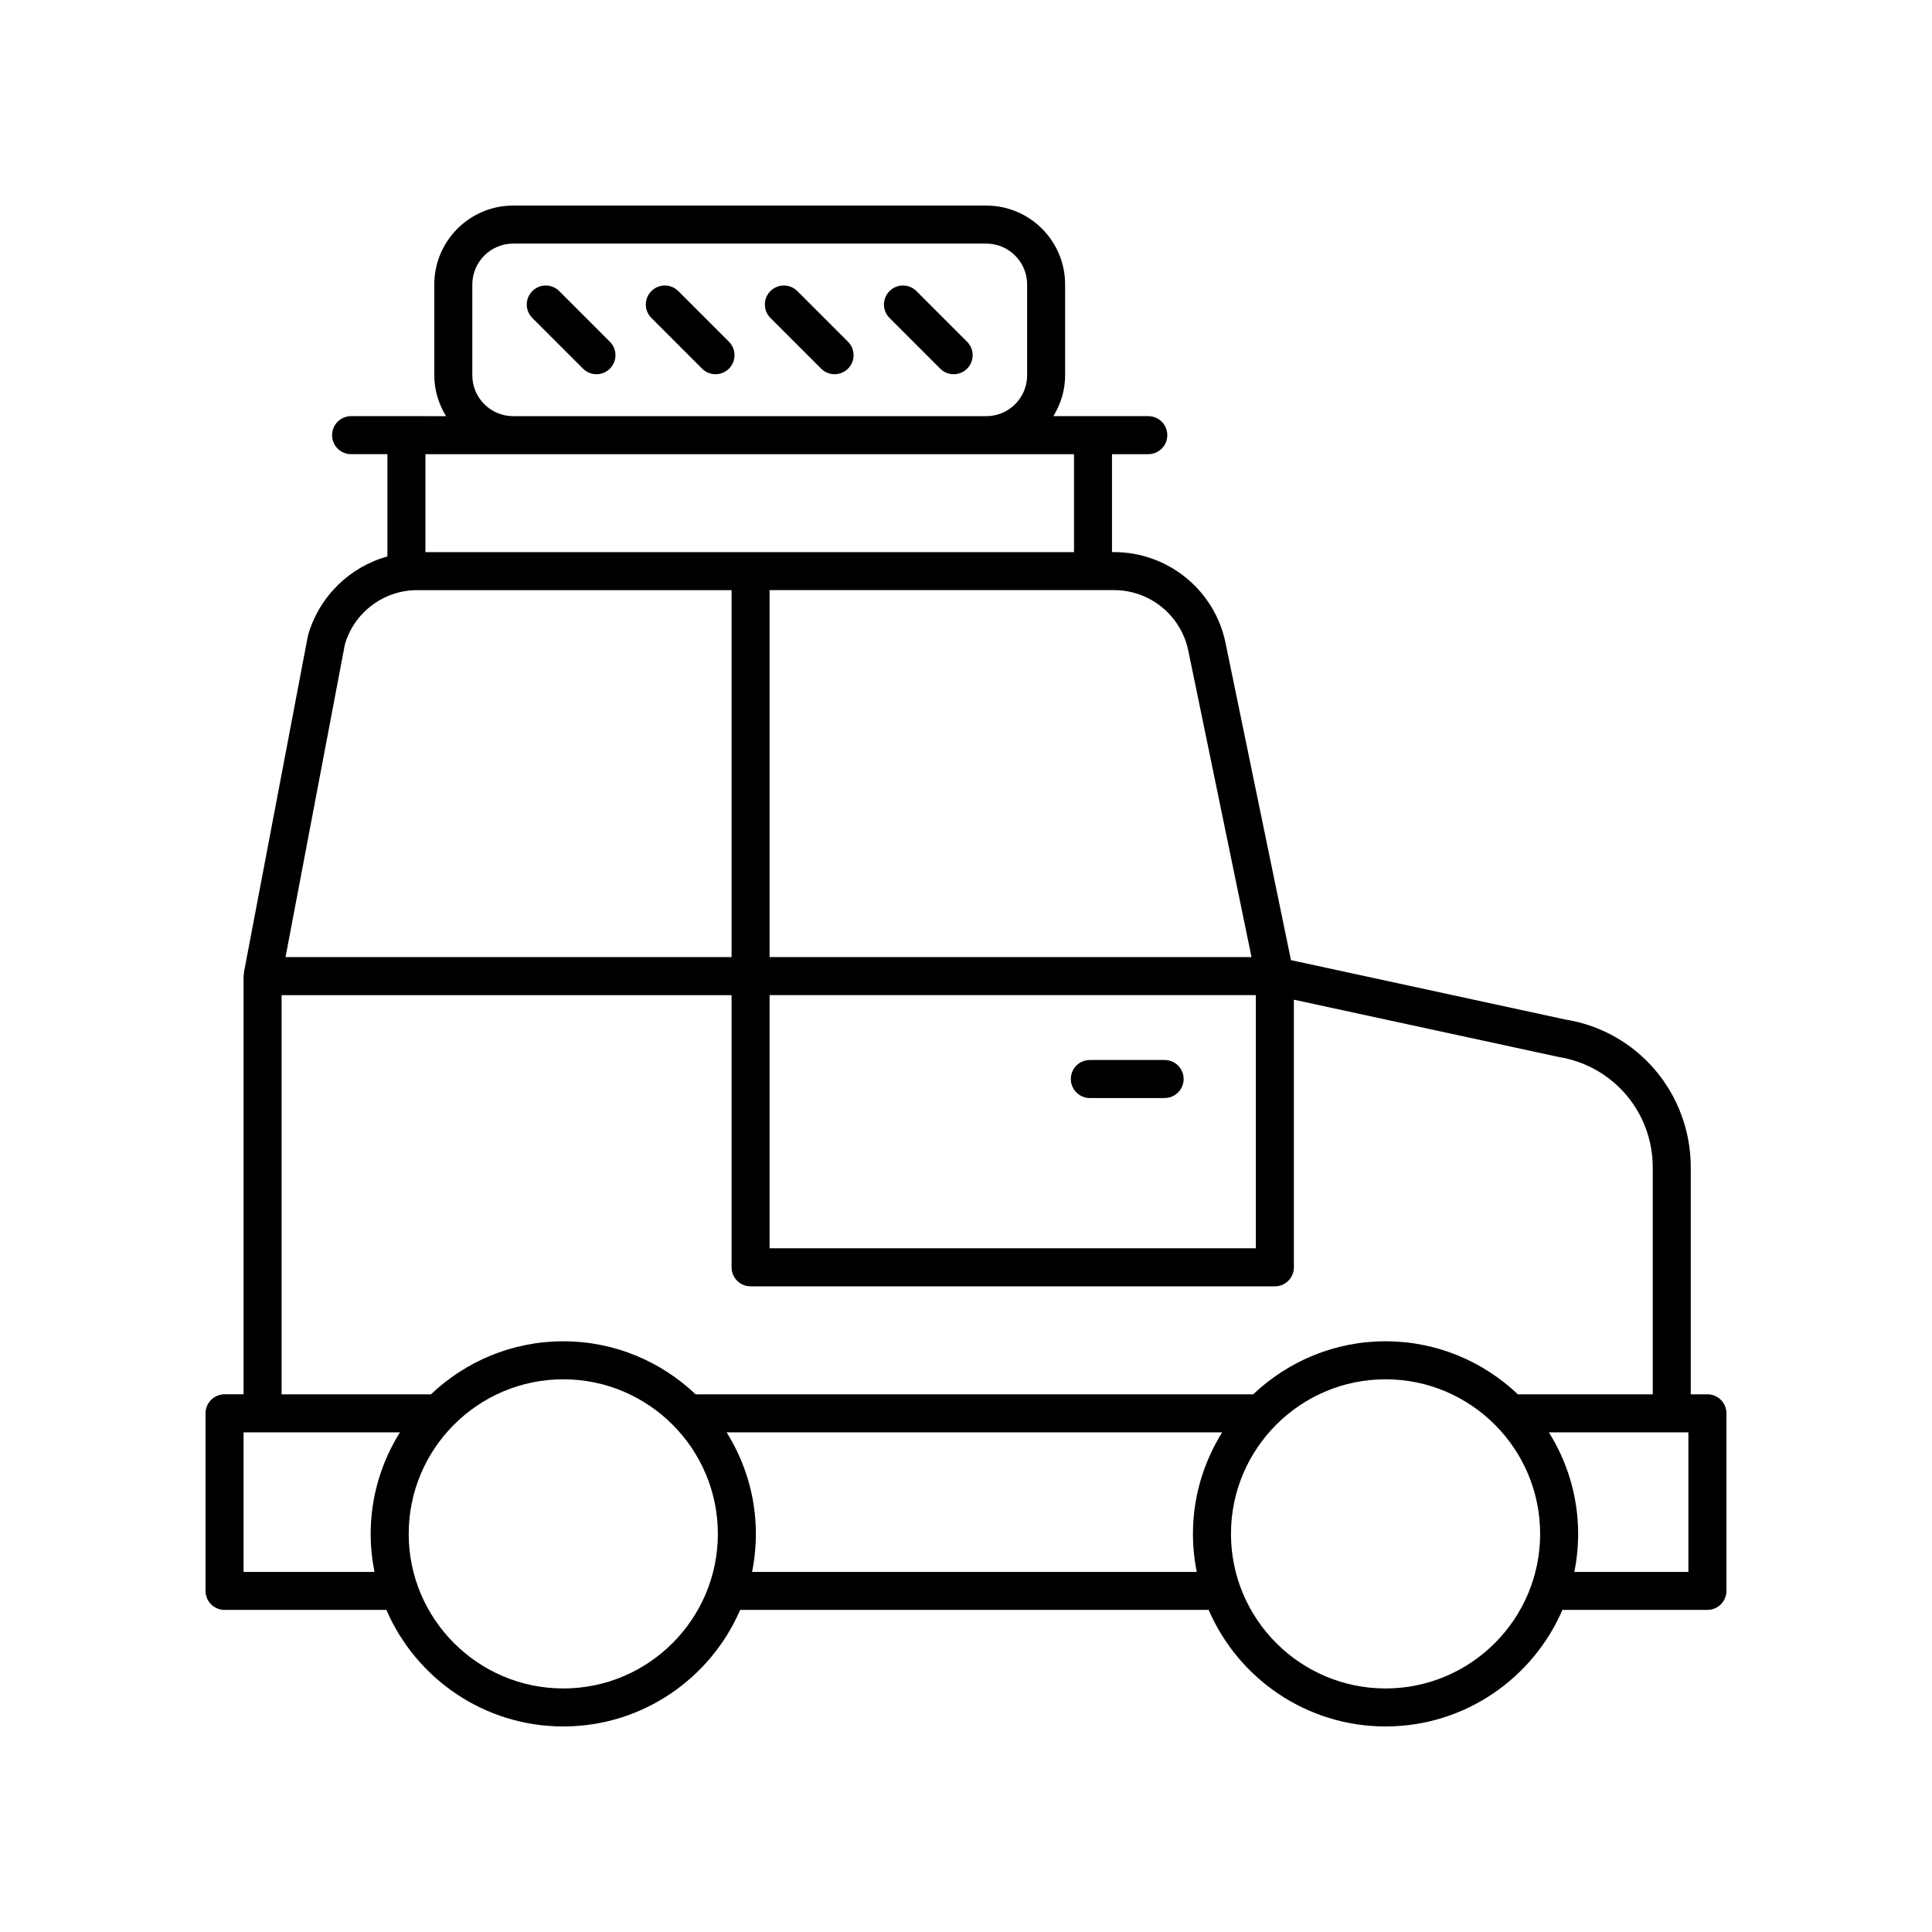 <?xml version="1.0" encoding="UTF-8"?>
<!-- Uploaded to: SVG Repo, www.svgrepo.com, Generator: SVG Repo Mixer Tools -->
<svg fill="#000000" width="800px" height="800px" version="1.1" viewBox="144 144 512 512" xmlns="http://www.w3.org/2000/svg">
 <g>
  <path d="m452.64 424.91h-19.82c-2.785 0-5.039 2.254-5.039 5.039 0 2.785 2.254 5.039 5.039 5.039h19.816c2.785 0 5.039-2.254 5.039-5.039 0-2.789-2.254-5.039-5.035-5.039z"/>
  <path d="m596.48 513.51h-4.41v-60.102c0-19.652-14.082-36.164-33.215-39.219l-72.734-15.742-17.285-83.773c-2.75-14.117-15.188-24.359-29.57-24.359h-0.574v-25.953h9.617c2.785 0 5.039-2.254 5.039-5.039 0-2.785-2.254-5.039-5.039-5.039h-25.152c1.934-3.168 3.109-6.844 3.109-10.82v-24.09c0.008-11.52-9.371-20.895-20.895-20.895h-125.38c-11.523 0-20.898 9.379-20.898 20.898v24.09c0 3.973 1.176 7.652 3.109 10.82l-25.16-0.004c-2.785 0-5.039 2.254-5.039 5.039 0 2.785 2.254 5.039 5.039 5.039h9.625v27.109c-9.906 2.742-18.066 10.465-21.066 21.004l-16.965 89.266c-0.031 0.16 0.02 0.312 0.004 0.477-0.016 0.156-0.094 0.297-0.094 0.461v110.83h-5.039c-2.785 0-5.039 2.254-5.039 5.039v47.055c0 2.785 2.254 5.039 5.039 5.039h42.891c7.832 18.148 25.891 30.887 46.875 30.887s39.043-12.742 46.875-30.887h124.16c7.832 18.148 25.891 30.887 46.875 30.887s39.043-12.742 46.875-30.887h38.426c2.785 0 5.039-2.254 5.039-5.039v-47.055c0-2.785-2.254-5.039-5.039-5.039zm-248.53-105.79h128.86v67.09h-128.86zm111.01-91.062 16.707 80.984h-127.72v-97.25h91.32c9.57 0 17.852 6.82 19.691 16.266zm-189.79-73.188v-24.09c0-5.969 4.856-10.824 10.824-10.824h125.38c5.969 0 10.824 4.856 10.824 10.824v24.09c0 5.969-4.856 10.82-10.824 10.82l-125.38-0.004c-5.969 0-10.824-4.852-10.824-10.816zm10.824 20.895h148.63v25.953h-171.88v-25.953zm-44.602 50.438c2.434-8.488 10.297-14.41 19.125-14.41h83.359v97.25h-118.21zm-16.766 92.918h119.25v72.129c0 2.785 2.254 5.039 5.039 5.039h138.94c2.785 0 5.039-2.254 5.039-5.039l-0.004-70.922 70.102 15.164c14.488 2.316 25.004 14.648 25.004 29.32v60.102h-35.734c-9.156-8.688-21.488-14.062-35.078-14.062-13.586 0-25.922 5.371-35.078 14.062h-147.75c-9.156-8.688-21.488-14.062-35.078-14.062-13.586 0-25.922 5.371-35.078 14.062h-39.57zm-10.078 152.85v-36.98h41.434c-4.879 7.824-7.746 17.023-7.746 26.902 0 3.449 0.352 6.816 1.008 10.078zm84.727 30.887c-22.586 0-40.965-18.375-40.965-40.965 0-22.586 18.375-40.965 40.965-40.965 22.586 0 40.965 18.375 40.965 40.965s-18.375 40.965-40.965 40.965zm50.031-30.887c0.656-3.258 1.008-6.625 1.008-10.078 0-9.879-2.867-19.082-7.746-26.902h131.32c-4.879 7.824-7.746 17.023-7.746 26.902 0 3.449 0.352 6.816 1.008 10.078zm167.88 30.887c-22.586 0-40.965-18.375-40.965-40.965 0-22.586 18.375-40.965 40.965-40.965 22.586 0 40.965 18.375 40.965 40.965-0.004 22.59-18.379 40.965-40.965 40.965zm80.258-30.887h-30.23c0.656-3.258 1.008-6.625 1.008-10.078 0-9.879-2.867-19.082-7.746-26.902l36.969 0.004z"/>
  <path d="m292.2 221.14c-1.969-1.969-5.156-1.969-7.125 0s-1.969 5.156 0 7.125l13.43 13.43c0.984 0.984 2.273 1.477 3.562 1.477 1.289 0 2.578-0.492 3.562-1.477 1.969-1.969 1.969-5.156 0-7.125z"/>
  <path d="m323.75 221.14c-1.969-1.969-5.156-1.969-7.125 0s-1.969 5.156 0 7.125l13.43 13.43c0.984 0.984 2.273 1.477 3.562 1.477 1.289 0 2.578-0.492 3.562-1.477 1.969-1.969 1.969-5.156 0-7.125z"/>
  <path d="m355.3 221.14c-1.969-1.969-5.156-1.969-7.125 0s-1.969 5.156 0 7.125l13.43 13.43c0.984 0.984 2.273 1.477 3.562 1.477s2.578-0.492 3.562-1.477c1.969-1.969 1.969-5.156 0-7.125z"/>
  <path d="m386.86 221.14c-1.969-1.969-5.156-1.969-7.125 0s-1.969 5.156 0 7.125l13.43 13.43c0.984 0.984 2.273 1.477 3.562 1.477 1.289 0 2.578-0.492 3.562-1.477 1.969-1.969 1.969-5.156 0-7.125z"/>
 </g>
</svg>